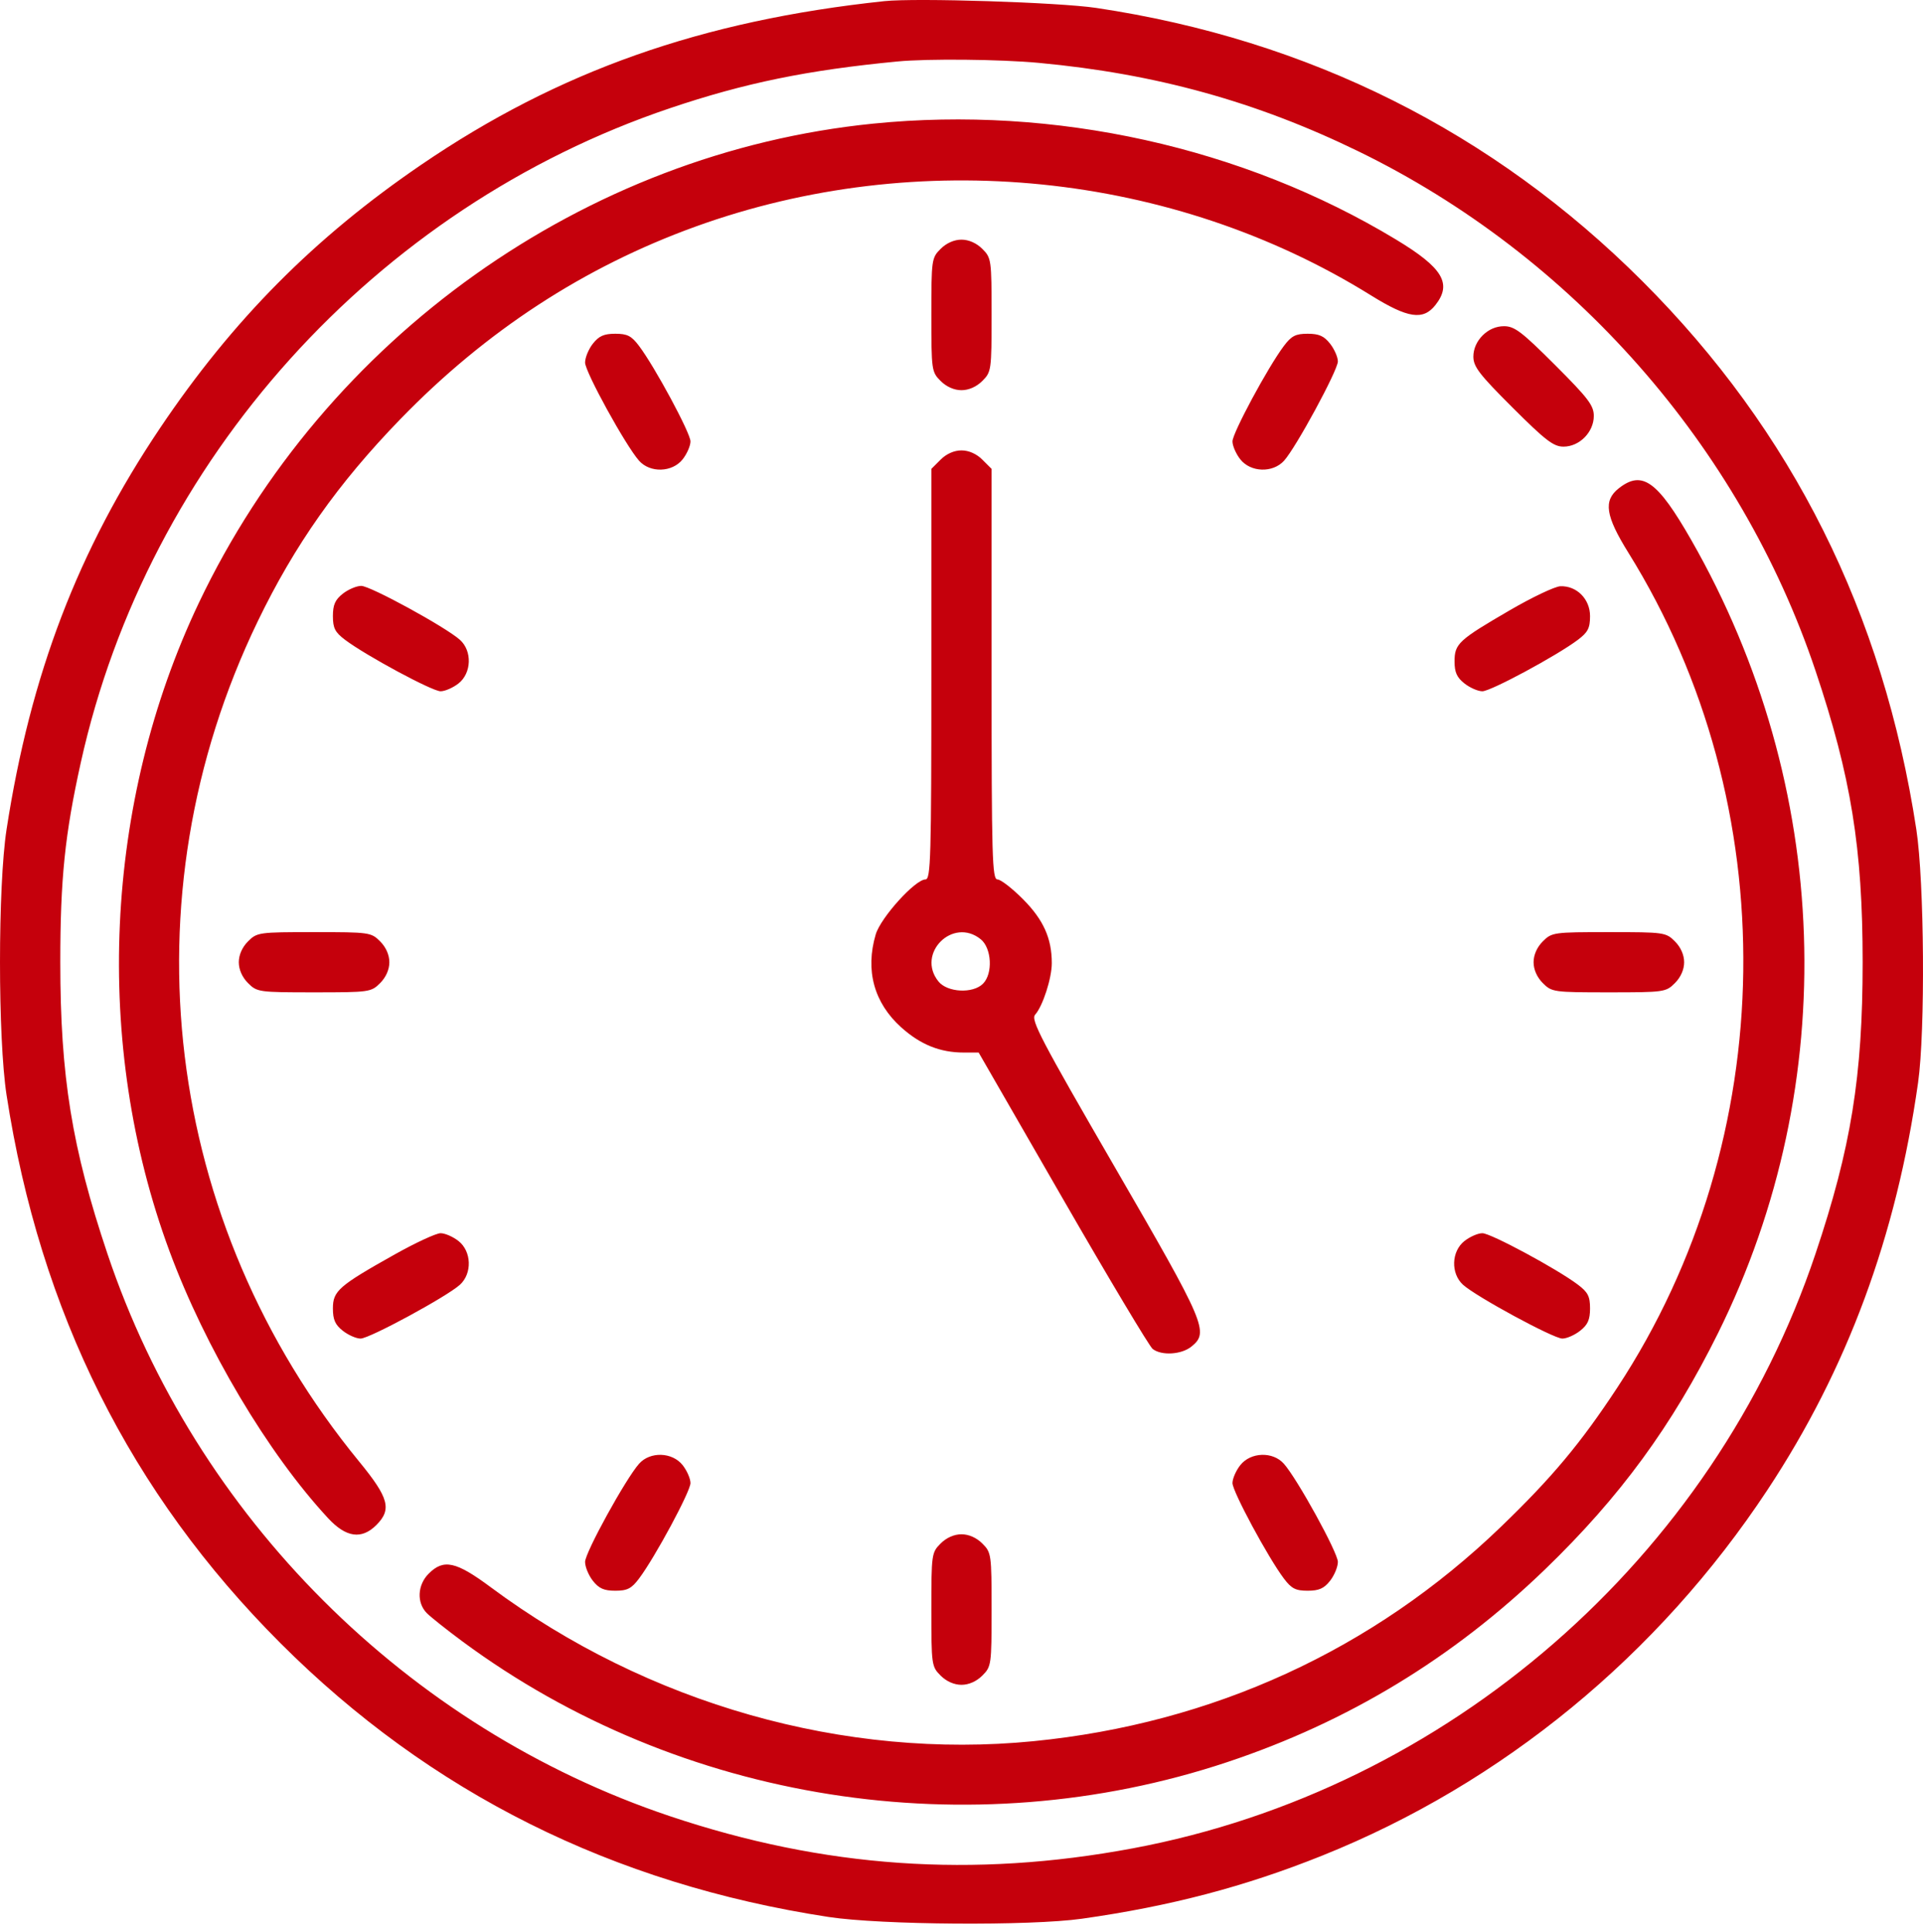 <?xml version="1.0" encoding="UTF-8"?> <svg xmlns="http://www.w3.org/2000/svg" width="216" height="217" viewBox="0 0 216 217" fill="none"> <path fill-rule="evenodd" clip-rule="evenodd" d="M99.33 0.129C78.797 2.313 62.748 7.982 47.328 18.498C35.319 26.688 26.137 35.946 17.977 48.09C8.765 61.8 3.421 75.775 0.738 93.169C-0.246 99.549 -0.246 116.642 0.738 123.022C4.501 147.416 14.66 167.748 31.502 184.59C48.306 201.394 68.804 211.635 93.07 215.349C98.963 216.251 115.732 216.367 121.526 215.546C131.474 214.137 139.82 211.944 148.521 208.454C168.763 200.336 186.256 185.963 198.536 167.361C207.493 153.792 213 138.9 215.447 121.624C216.268 115.831 216.152 99.062 215.25 93.169C211.527 68.847 201.334 48.444 184.491 31.601C167.706 14.816 147.016 4.46 123.134 0.89C118.942 0.263 102.892 -0.249 99.33 0.129ZM116.664 7.061C129.805 8.281 141.115 11.412 152.6 17.009C176.622 28.716 195.454 50.117 203.92 75.33C207.919 87.237 209.221 95.286 209.221 108.096C209.221 120.905 207.919 128.955 203.92 140.861C192.434 175.068 162.636 201.016 127.233 207.639C109.284 210.996 92.538 209.831 75.231 204.019C45.722 194.111 21.982 170.37 12.073 140.861C8.075 128.955 6.773 120.905 6.773 108.096C6.773 98.734 7.286 93.736 9.08 85.646C16.612 51.669 42.137 23.325 75.263 12.152C83.659 9.319 90.691 7.876 100.809 6.906C104.216 6.579 112.331 6.659 116.664 7.061ZM98.061 13.89C65.691 17.149 36.517 37.894 22.33 67.739C11.672 90.163 10.441 117.319 19.032 140.54C23.057 151.42 30.097 163.273 36.863 170.561C38.874 172.727 40.622 172.972 42.274 171.32C44.032 169.562 43.679 168.26 40.348 164.197C18.312 137.32 13.915 100.966 28.934 69.834C33.091 61.217 37.964 54.306 44.989 47.064C54.574 37.183 65.601 29.989 78.095 25.466C103.118 16.409 131.69 19.315 154.007 33.189C158.15 35.764 159.856 36.018 161.236 34.264C163.13 31.856 162.063 30.084 156.804 26.908C139.602 16.518 118.472 11.835 98.061 13.89ZM105.652 27.96C104.642 28.97 104.614 29.168 104.614 35.378C104.614 41.588 104.642 41.785 105.652 42.795C106.306 43.45 107.173 43.833 107.997 43.833C108.82 43.833 109.687 43.45 110.341 42.795C111.351 41.785 111.379 41.588 111.379 35.378C111.379 29.168 111.351 28.97 110.341 27.96C109.687 27.306 108.82 26.922 107.997 26.922C107.173 26.922 106.306 27.306 105.652 27.96ZM166.532 37.684C165.868 38.348 165.495 39.203 165.495 40.059C165.495 41.193 166.163 42.062 169.895 45.785C173.607 49.489 174.502 50.175 175.621 50.175C177.413 50.175 179.023 48.543 179.023 46.728C179.023 45.553 178.403 44.737 174.668 41.002C170.933 37.267 170.117 36.646 168.941 36.646C168.049 36.646 167.207 37.009 166.532 37.684ZM66.595 38.606C66.113 39.218 65.719 40.175 65.719 40.731C65.719 41.773 70.281 50.069 71.785 51.76C73.027 53.157 75.519 53.074 76.68 51.598C77.162 50.985 77.557 50.08 77.557 49.587C77.557 48.646 73.561 41.226 71.784 38.866C70.928 37.73 70.465 37.492 69.11 37.492C67.843 37.492 67.273 37.744 66.595 38.606ZM144.209 38.866C142.432 41.226 138.437 48.646 138.437 49.587C138.437 50.08 138.831 50.985 139.313 51.598C140.473 53.073 142.959 53.155 144.228 51.76C145.561 50.295 150.275 41.596 150.275 40.602C150.275 40.117 149.88 39.218 149.398 38.606C148.721 37.744 148.15 37.492 146.883 37.492C145.528 37.492 145.065 37.73 144.209 38.866ZM105.652 51.636L104.614 52.673V75.734C104.614 96.377 104.545 98.794 103.953 98.794C102.801 98.794 98.923 103.083 98.364 104.974C97.171 109.01 98.174 112.665 101.227 115.409C103.396 117.359 105.592 118.242 108.271 118.242H109.927L119.362 134.625C124.551 143.636 129.1 151.246 129.47 151.536C130.461 152.314 132.706 152.179 133.824 151.274C135.826 149.652 135.456 148.783 125.235 131.137C116.923 116.788 115.76 114.564 116.268 113.993C117.13 113.027 118.143 109.896 118.143 108.197C118.143 105.411 117.203 103.322 114.909 101.014C113.695 99.793 112.405 98.794 112.041 98.794C111.448 98.794 111.379 96.377 111.379 75.734V52.673L110.341 51.636C109.687 50.981 108.82 50.598 107.997 50.598C107.173 50.598 106.306 50.981 105.652 51.636ZM181.829 54.856C180.074 56.236 180.328 57.942 182.904 62.085C200.565 90.496 200.074 127.866 181.669 155.87C177.548 162.14 174.323 165.997 168.562 171.546C154.227 185.353 136.211 193.613 116.09 195.601C94.885 197.696 72.775 191.423 55.11 178.298C51.214 175.404 49.83 175.102 48.154 176.778C46.879 178.053 46.787 180.061 47.951 181.225C48.409 181.683 50.211 183.113 51.954 184.402C76.365 202.455 108.927 207.591 137.855 197.951C151.416 193.433 163.232 186.263 173.566 176.282C181.967 168.168 187.827 160.16 192.988 149.739C206.905 121.641 205.773 88.279 189.965 60.655C186.164 54.014 184.451 52.793 181.829 54.856ZM38.507 66.694C37.645 67.371 37.393 67.942 37.393 69.209C37.393 70.564 37.631 71.027 38.767 71.883C41.128 73.66 48.547 77.656 49.488 77.656C49.981 77.656 50.886 77.261 51.499 76.779C52.975 75.618 53.057 73.128 51.661 71.877C50.067 70.447 41.599 65.818 40.578 65.818C40.052 65.818 39.119 66.212 38.507 66.694ZM169.622 68.535C163.823 71.905 163.381 72.315 163.381 74.308C163.381 75.528 163.643 76.109 164.495 76.779C165.107 77.261 166.012 77.656 166.506 77.656C167.447 77.656 174.866 73.66 177.227 71.883C178.363 71.027 178.601 70.564 178.601 69.209C178.601 67.298 177.103 65.791 175.267 65.858C174.659 65.879 172.119 67.084 169.622 68.535ZM27.861 105.751C27.207 106.405 26.823 107.272 26.823 108.096C26.823 108.919 27.207 109.786 27.861 110.44C28.871 111.45 29.069 111.478 35.279 111.478C41.489 111.478 41.687 111.45 42.697 110.44C43.351 109.786 43.734 108.919 43.734 108.096C43.734 107.272 43.351 106.405 42.697 105.751C41.687 104.741 41.489 104.713 35.279 104.713C29.069 104.713 28.871 104.741 27.861 105.751ZM110.16 105.514C111.398 106.517 111.543 109.381 110.412 110.511C109.282 111.642 106.418 111.497 105.415 110.259C102.879 107.127 107.028 102.978 110.16 105.514ZM173.297 105.751C172.642 106.405 172.259 107.272 172.259 108.096C172.259 108.919 172.642 109.786 173.297 110.44C174.307 111.45 174.504 111.478 180.715 111.478C186.925 111.478 187.122 111.45 188.132 110.44C188.787 109.786 189.17 108.919 189.17 108.096C189.17 107.272 188.787 106.405 188.132 105.751C187.122 104.741 186.925 104.713 180.715 104.713C174.504 104.713 174.307 104.741 173.297 105.751ZM44.366 140.905C38.054 144.444 37.393 145.02 37.393 146.982C37.393 148.249 37.645 148.82 38.507 149.497C39.119 149.979 40.018 150.373 40.503 150.373C41.497 150.373 50.196 145.659 51.661 144.326C53.056 143.058 52.974 140.572 51.499 139.412C50.886 138.93 49.981 138.536 49.488 138.536C48.994 138.536 46.69 139.602 44.366 140.905ZM164.495 139.412C163.019 140.572 162.937 143.058 164.332 144.326C165.797 145.659 174.496 150.373 175.49 150.373C175.976 150.373 176.874 149.979 177.487 149.497C178.348 148.82 178.601 148.249 178.601 146.982C178.601 145.627 178.363 145.164 177.227 144.308C174.866 142.531 167.447 138.536 166.506 138.536C166.012 138.536 165.107 138.93 164.495 139.412ZM71.785 164.431C70.281 166.122 65.719 174.418 65.719 175.46C65.719 176.017 66.113 176.973 66.595 177.586C67.273 178.447 67.843 178.7 69.11 178.7C70.465 178.7 70.928 178.462 71.784 177.326C73.561 174.965 77.557 167.545 77.557 166.605C77.557 166.111 77.162 165.206 76.68 164.594C75.519 163.117 73.027 163.034 71.785 164.431ZM139.313 164.594C138.831 165.206 138.437 166.111 138.437 166.605C138.437 167.545 142.432 174.965 144.209 177.326C145.065 178.462 145.528 178.7 146.883 178.7C148.15 178.7 148.721 178.447 149.398 177.586C149.88 176.973 150.275 176.017 150.275 175.46C150.275 174.418 145.712 166.122 144.208 164.431C142.967 163.034 140.475 163.117 139.313 164.594ZM105.652 173.396C104.642 174.406 104.614 174.603 104.614 180.813C104.614 187.024 104.642 187.221 105.652 188.231C106.306 188.886 107.173 189.269 107.997 189.269C108.82 189.269 109.687 188.886 110.341 188.231C111.351 187.221 111.379 187.024 111.379 180.813C111.379 174.603 111.351 174.406 110.341 173.396C109.687 172.741 108.82 172.358 107.997 172.358C107.173 172.358 106.306 172.741 105.652 173.396Z" fill="#C5000C"></path> </svg> 